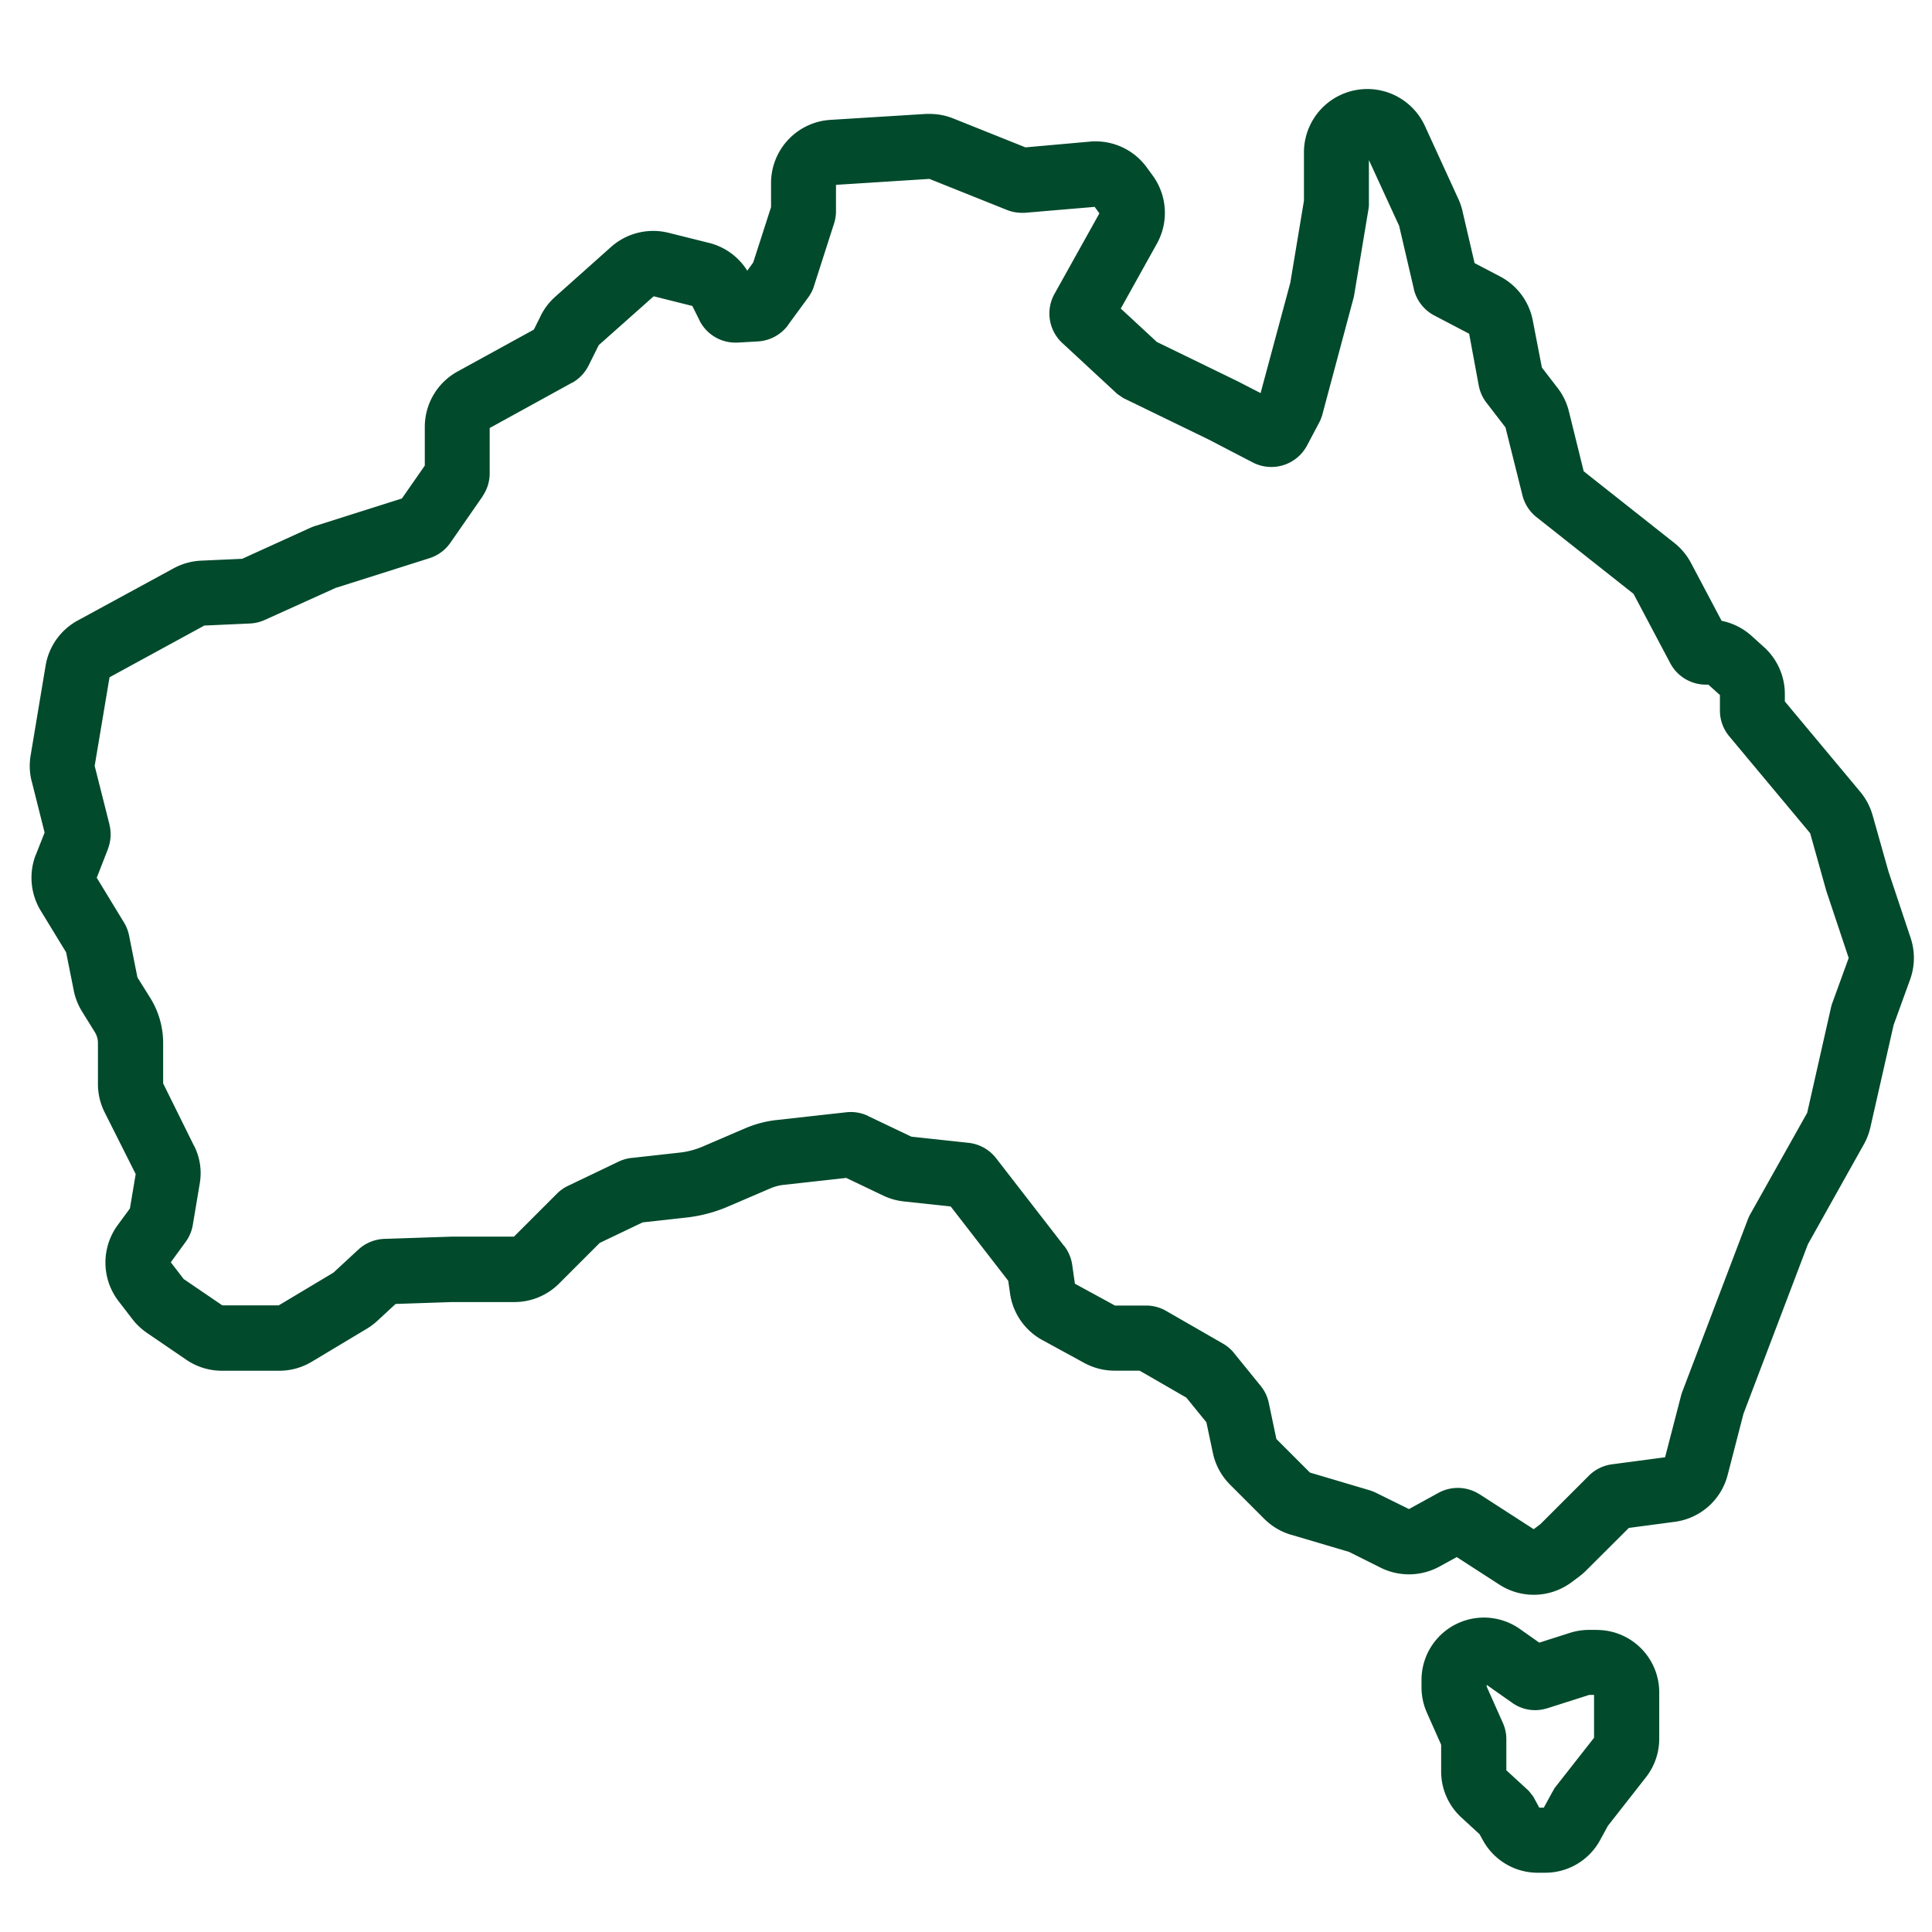 <?xml version="1.0" encoding="utf-8"?>
<svg xmlns="http://www.w3.org/2000/svg" xmlns:xlink="http://www.w3.org/1999/xlink" width="65" height="65" viewBox="0 0 65 65">
  <defs>
    <clipPath id="clip-path">
      <rect id="Rectangle_10" data-name="Rectangle 10" width="63.389" height="60" fill="#014a2c"/>
    </clipPath>
    <clipPath id="clip-keypoint-2">
      <rect width="65" height="65"/>
    </clipPath>
  </defs>
  <g id="keypoint-2" clip-path="url(#clip-keypoint-2)">
    <g id="Group_20" data-name="Group 20" transform="translate(-630.999 -942)">
      <g id="Group_13" data-name="Group 13" transform="translate(632 945)">
        <g id="Group_12" data-name="Group 12" clip-path="url(#clip-path)">
          <path id="Path_9" data-name="Path 9" d="M198.8,207.644h0Z" transform="translate(-144.431 -150.853)" fill="#014a2c"/>
          <path id="Path_10" data-name="Path 10" d="M178.77,215.419h0Z" transform="translate(-129.876 -156.501)" fill="#014a2c"/>
          <path id="Path_11" data-name="Path 11" d="M193.169,215.367h0v0Z" transform="translate(-140.336 -156.464)" fill="#014a2c"/>
          <path id="Path_12" data-name="Path 12" d="M177.09,188.427h-.275a2.13,2.13,0,0,0-.627.1h0l-1.031.329-.644-.454h0a2.1,2.1,0,0,0-3.318,1.717v.239a2.109,2.109,0,0,0,.178.847l.483,1.086v.9a2.1,2.1,0,0,0,.682,1.549l.01.009.6.552.118.213a2.1,2.1,0,0,0,1.838,1.083h.257a2.1,2.1,0,0,0,1.844-1.1l.26-.477,1.281-1.635a2.1,2.1,0,0,0,.447-1.295v-1.561a2.1,2.1,0,0,0-2.1-2.1m-3.839,1.76Zm2.03,4.264-.007.013Zm.341-.617-.024.037-.291.534h-.153l-.2-.368-.1-.129-.055-.069-.753-.691V192.1a1.327,1.327,0,0,0-.115-.539h0l-.546-1.227v-.058l.862.607h0a1.326,1.326,0,0,0,1.159.185l.006,0,1.421-.453H177v1.442l-1.334,1.7Z" transform="translate(-124.371 -136.591)" fill="#014a2c"/>
          <path id="Path_13" data-name="Path 13" d="M180.858,23.038Z" transform="translate(-131.393 -16.737)" fill="#014a2c"/>
          <path id="Path_14" data-name="Path 14" d="M64.643,25.528l0,0h0Z" transform="translate(-46.963 -18.544)" fill="#014a2c"/>
          <path id="Path_15" data-name="Path 15" d="M189.271,39.617v0h0Z" transform="translate(-137.505 -28.782)" fill="#014a2c"/>
          <path id="Path_16" data-name="Path 16" d="M63.261,29.958v0a2.13,2.13,0,0,0,.02-1.4l-.744-2.23L62,24.426h0a2.148,2.148,0,0,0-.413-.784L59.048,20.6v-.247a2.128,2.128,0,0,0-.7-1.581h0l-.427-.385a2.121,2.121,0,0,0-1-.5l-1.029-1.944,0,0a2.127,2.127,0,0,0-.559-.674l0,0-3.052-2.413-.5-2.022a2.108,2.108,0,0,0-.381-.785l0,0-.526-.684L50.571,7.8a2.123,2.123,0,0,0-1.106-1.5l-.855-.448L48.2,4.093l0-.007a2.145,2.145,0,0,0-.135-.389h0L46.941,1.243v0a2.132,2.132,0,0,0-4.072.882V3.752L42.41,6.512l-1,3.713-.777-.4L37.921,8.506,36.706,7.381,37.92,5.2h0a2.13,2.13,0,0,0-.134-2.286l0,0-.205-.281,0,0a2.127,2.127,0,0,0-1.72-.877c-.062,0-.123,0-.185.008L33.5,1.958,31.07.985h0a2.136,2.136,0,0,0-.791-.152c-.042,0-.084,0-.126,0l-3.218.2a2.13,2.13,0,0,0-1.995,2.123v.813l-.6,1.862-.2.276a2.122,2.122,0,0,0-1.286-.935l-1.363-.34h0a2.111,2.111,0,0,0-.514-.063,2.132,2.132,0,0,0-1.416.536L17.682,6.981a2.133,2.133,0,0,0-.489.636l0,.005-.233.467L14.391,9.5h0a2.125,2.125,0,0,0-1.1,1.864v1.3l-.77,1.107-2.881.913-.006,0a2.285,2.285,0,0,0-.214.082L7.148,15.8l-1.39.063h0a2.145,2.145,0,0,0-.915.256L1.612,17.877h0A2.125,2.125,0,0,0,.534,19.391L.029,22.42v0A2.164,2.164,0,0,0,0,22.769a2.081,2.081,0,0,0,.066.523l0-.007L.5,25.011l-.3.76,0-.007A2.137,2.137,0,0,0,.37,27.641v0l.854,1.4.256,1.281v0a2.122,2.122,0,0,0,.28.71l0,0,.434.7a.686.686,0,0,1,.1.365v1.374a2.126,2.126,0,0,0,.227.955l0,0L3.564,36.5,3.37,37.657l-.412.561a2.132,2.132,0,0,0,.028,2.556l.471.612h0a2.163,2.163,0,0,0,.477.451l1.325.905,0,0a2.116,2.116,0,0,0,1.205.375H8.393a2.119,2.119,0,0,0,1.1-.306l1.85-1.109,0,0a2.126,2.126,0,0,0,.347-.26l.619-.572,1.9-.064h2.1a2.123,2.123,0,0,0,1.5-.623l1.366-1.366,1.445-.691,1.482-.164h0a4.919,4.919,0,0,0,1.376-.363l1.445-.62h0a1.552,1.552,0,0,1,.437-.115l2.11-.234,1.256.6,0,0a2.14,2.14,0,0,0,.681.191h0l1.578.17,1.935,2.5.064.448A2.128,2.128,0,0,0,34.095,42.1h0l1.387.757,0,0a2.135,2.135,0,0,0,1.016.258h.843l1.571.906.675.831.218,1.032v0a2.128,2.128,0,0,0,.576,1.063h0L41.534,48.1h0a2.143,2.143,0,0,0,.894.534l.006,0,1.952.578,1.063.531a2.14,2.14,0,0,0,1.977-.037l.583-.32,1.439.93h0a2.13,2.13,0,0,0,2.424-.083l0,0,.267-.2-.007.005a2.094,2.094,0,0,0,.231-.2L53.8,48.405l1.55-.206h0a2.123,2.123,0,0,0,1.775-1.579l.531-2.055,2.166-5.7L61.706,35.5a2.112,2.112,0,0,0,.219-.569l.782-3.444ZM24.24,6.289l0,0h0ZM5.885,18.038l0,0Zm-.02.005ZM2.691,19.755v0ZM2.236,26.5l0,0Zm1.252,11v0h0Zm17.272.563ZM27.72,36.6h0l.017,0Zm1.942-1.358h0Zm1.127,2.065h0Zm22.73,11.137h0Zm7.092-17.593L60.6,30.9l-.8,3.539L57.857,37.9l-.035.08-.012.027-2.22,5.838-.016.048-.011.035-.544,2.1-1.787.237h0a1.357,1.357,0,0,0-.779.385l-1.626,1.626-.228.172-1.823-1.177-.005,0a1.354,1.354,0,0,0-1.381-.043h0l-.988.543L45.246,47.2l-.093-.036-.039-.015-2.043-.606-1.129-1.128L41.686,44.2h0a1.332,1.332,0,0,0-.274-.574h0l-.906-1.116L40.5,42.5a1.356,1.356,0,0,0-.363-.3h0l-1.9-1.093v0a1.342,1.342,0,0,0-.676-.183h-1.05l-1.348-.735-.091-.635h0a1.349,1.349,0,0,0-.275-.643l0,.006-2.287-2.952h0a1.359,1.359,0,0,0-.927-.516l-1.921-.207-1.457-.694.007,0a1.348,1.348,0,0,0-.591-.135,1.4,1.4,0,0,0-.148.008h0l-2.348.261h0a3.727,3.727,0,0,0-1.051.277h0l-1.442.619h0a2.726,2.726,0,0,1-.764.2l-1.63.181h-.01a1.372,1.372,0,0,0-.414.121l-1.7.814v0a1.341,1.341,0,0,0-.374.262l-1.45,1.45H14.179l-2.253.075h0a1.359,1.359,0,0,0-.867.357l-.009.008-.834.771-1.838,1.1h-1.9l-1.3-.886-.433-.563.5-.686v0a1.35,1.35,0,0,0,.242-.578h0l.236-1.41v0a2.082,2.082,0,0,0,.026-.327,2.016,2.016,0,0,0-.218-.914l0,.006L4.488,33.451V32.094a2.874,2.874,0,0,0-.437-1.525l-.428-.685L3.34,28.467v0a1.361,1.361,0,0,0-.166-.425l-.92-1.511.38-.975,0-.006a1.364,1.364,0,0,0,.05-.795v-.007l-.5-1.98.5-2.982,3.189-1.74,1.53-.069H7.4a1.35,1.35,0,0,0,.51-.121l2.4-1.085h0l.01,0,3.136-.994h0a1.359,1.359,0,0,0,.692-.511L15.235,13.7l0-.006a1.36,1.36,0,0,0,.239-.768V11.4l2.765-1.521.008,0A1.362,1.362,0,0,0,18.8,9.3h0l.343-.688,1.849-1.644,1.3.326.244.489,0,.006a1.356,1.356,0,0,0,1.207.738H23.8l.709-.041h0a1.36,1.36,0,0,0,1.005-.549l0-.006.664-.907h0a1.363,1.363,0,0,0,.2-.374l0-.006.681-2.122h0a1.361,1.361,0,0,0,.066-.415V3.219l3.143-.2,2.6,1.041a1.363,1.363,0,0,0,.507.1l.079,0h.018l2.356-.2.159.218L34.465,6.907l.013-.023a1.354,1.354,0,0,0,.267,1.662l0,0,1.847,1.711.131.089.066.045,2.863,1.391,1.492.775,0,0a1.359,1.359,0,0,0,1.828-.567l.44-.831.045-.116.019-.051L44.55,6.978,45.046,4l.008-.085,0-.048V2.385L46.072,4.6v0l.494,2.119V6.73a1.358,1.358,0,0,0,.694.887l0,0,1.167.611.322,1.739v0a1.359,1.359,0,0,0,.258.578l.642.834.571,2.286a1.353,1.353,0,0,0,.482.74l-.007-.005,3.262,2.579,1.236,2.334a1.357,1.357,0,0,0,1.2.721h.082l.389.35v.523a1.35,1.35,0,0,0,.318.87h0L59.9,25.033l.542,1.937.754,2.26-.57,1.568Z" transform="translate(0 0)" fill="#014a2c"/>
          <path id="Path_17" data-name="Path 17" d="M157.081,43.812h0v0Z" transform="translate(-114.118 -31.83)" fill="#014a2c"/>
          <path id="Path_18" data-name="Path 18" d="M208.873,170.456h0v0Z" transform="translate(-151.746 -123.836)" fill="#014a2c"/>
          <path id="Path_19" data-name="Path 19" d="M10.813,139.737h0Z" transform="translate(-7.856 -101.518)" fill="#014a2c"/>
          <path id="Path_20" data-name="Path 20" d="M226.415,127.7h0v0Z" transform="translate(-164.49 -92.777)" fill="#014a2c"/>
          <path id="Path_21" data-name="Path 21" d="M225.617,129.784h0Z" transform="translate(-163.91 -94.288)" fill="#014a2c"/>
          <path id="Path_22" data-name="Path 22" d="M166.171,181.884h0Z" transform="translate(-120.722 -132.138)" fill="#014a2c"/>
        </g>
      </g>
    </g>
  </g>
</svg>
